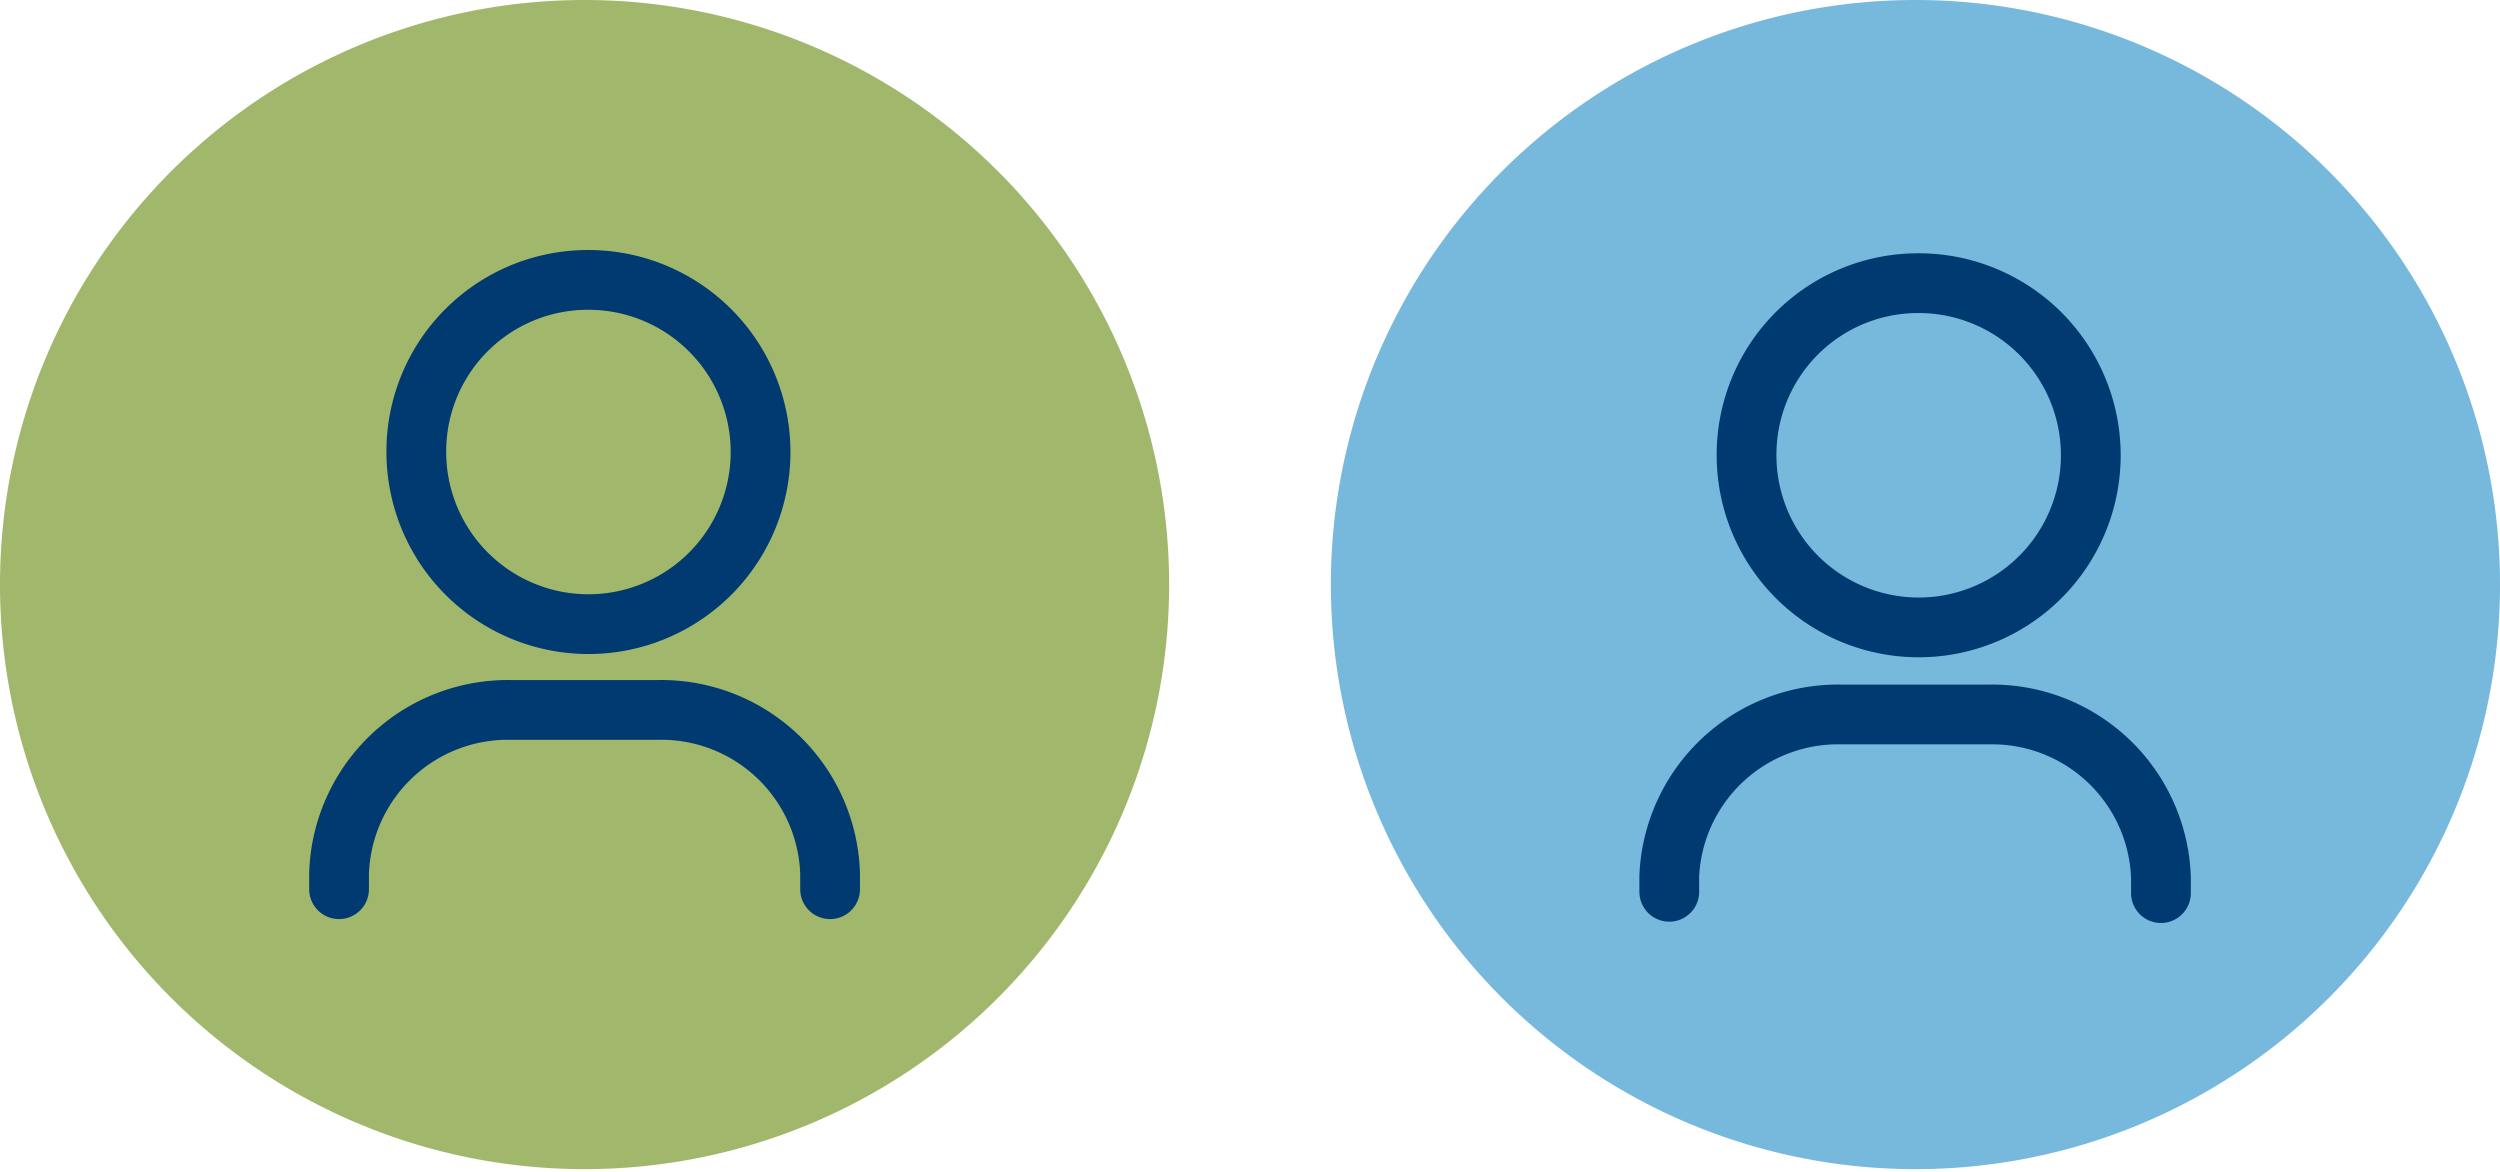 <svg id="Layer_1" data-name="Layer 1" xmlns="http://www.w3.org/2000/svg" viewBox="0 0 38.49 18.04"><defs><style>.cls-1{fill:#77b8dd;}.cls-2{fill:none;stroke:#003a70;stroke-linecap:round;stroke-linejoin:round;stroke-width:0.92px;}.cls-3{fill:#a1b76c;}</style></defs><path class="cls-1" d="M29.49,18a9,9,0,1,0-9-9,9,9,0,0,0,9,9"/><path class="cls-2" d="M25.7,13.73v-.24A2.6,2.6,0,0,1,28.35,11h2.27a2.6,2.6,0,0,1,2.65,2.51v.24M29.49,4.36A2.65,2.65,0,1,1,26.89,7,2.64,2.64,0,0,1,29.49,4.36Z"/><path class="cls-3" d="M9,18A9,9,0,1,0,0,9a9,9,0,0,0,9,9"/><path class="cls-2" d="M5.22,13.69v-.24a2.6,2.6,0,0,1,2.64-2.52h2.27a2.6,2.6,0,0,1,2.65,2.52v.24M9,4.31A2.65,2.65,0,1,1,6.41,7,2.64,2.64,0,0,1,9,4.31Z"/></svg>